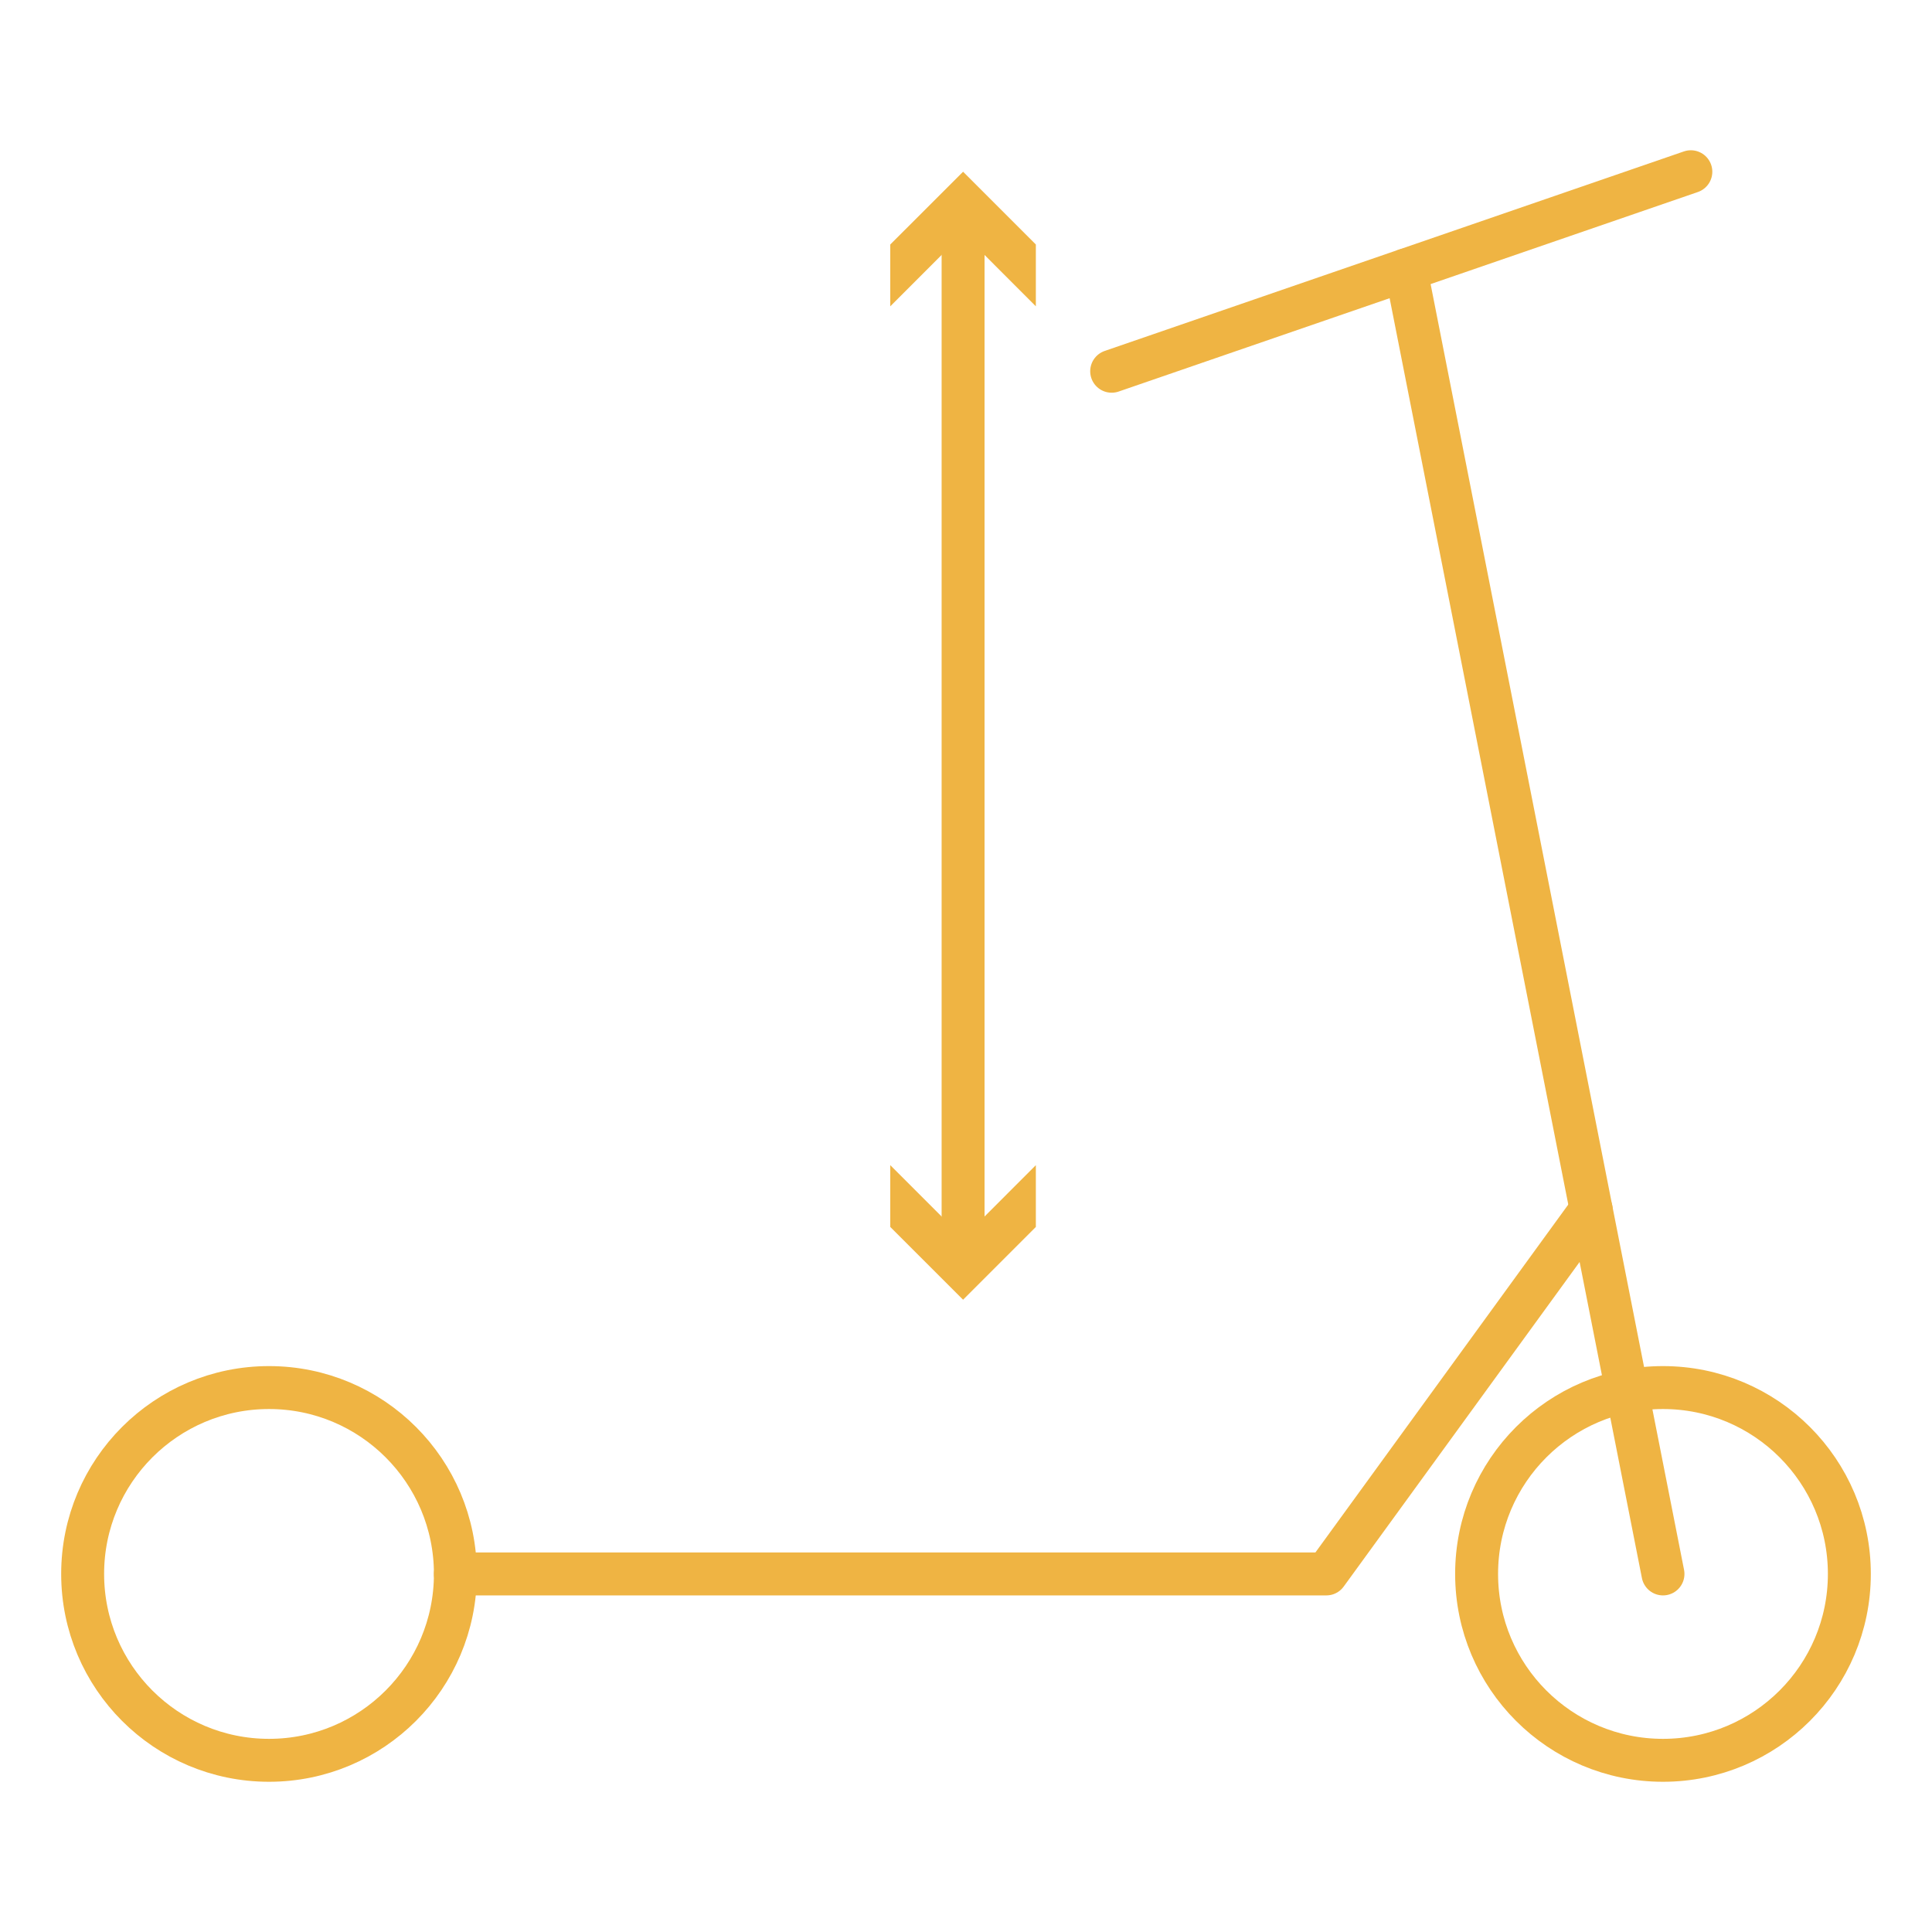 <?xml version="1.0" encoding="utf-8"?>
<!-- Generator: Adobe Illustrator 16.0.0, SVG Export Plug-In . SVG Version: 6.00 Build 0)  -->
<!DOCTYPE svg PUBLIC "-//W3C//DTD SVG 1.1//EN" "http://www.w3.org/Graphics/SVG/1.1/DTD/svg11.dtd">
<svg version="1.1" id="Calque_1" xmlns="http://www.w3.org/2000/svg" xmlns:xlink="http://www.w3.org/1999/xlink" x="0px" y="0px"
	 width="45px" height="45px" viewBox="0 0 45 45" enable-background="new 0 0 45 45" xml:space="preserve">
<g>
	<g>
		<g>
			
				<circle fill="none" stroke="#EFB443" stroke-linecap="round" stroke-linejoin="round" stroke-miterlimit="10" cx="6.266" cy="36.66" r="4.341"/>
			
				<circle fill="none" stroke="#EFB443" stroke-linecap="round" stroke-linejoin="round" stroke-miterlimit="10" cx="38.734" cy="36.66" r="4.341"/>
			
				<line fill="none" stroke="#EFB443" stroke-linecap="round" stroke-linejoin="round" stroke-miterlimit="10" x1="38.734" y1="36.66" x2="32.747" y2="6.287"/>
			<polyline fill="none" stroke="#EFB443" stroke-linecap="round" stroke-linejoin="round" stroke-miterlimit="10" points="
				37.062,28.172 30.893,36.66 10.606,36.66 			"/>
		</g>
		
			<line fill="none" stroke="#EFB443" stroke-linecap="round" stroke-linejoin="round" stroke-miterlimit="10" x1="25.893" y1="8.647" x2="39.383" y2="4"/>
	</g>
	<g>
		<g>
			
				<line fill="none" stroke="#EFB443" stroke-linecap="round" stroke-linejoin="round" x1="22.432" y1="5.143" x2="22.432" y2="29.131"/>
			<g>
				<polygon fill="#EFB443" points="20.736,7.135 22.432,5.438 24.127,7.135 24.127,5.695 22.432,4 20.736,5.695 				"/>
			</g>
			<g>
				<polygon fill="#EFB443" points="20.736,27.139 22.432,28.835 24.127,27.139 24.127,28.578 22.432,30.273 20.736,28.578 				"/>
			</g>
		</g>
	</g>
</g>
</svg>
